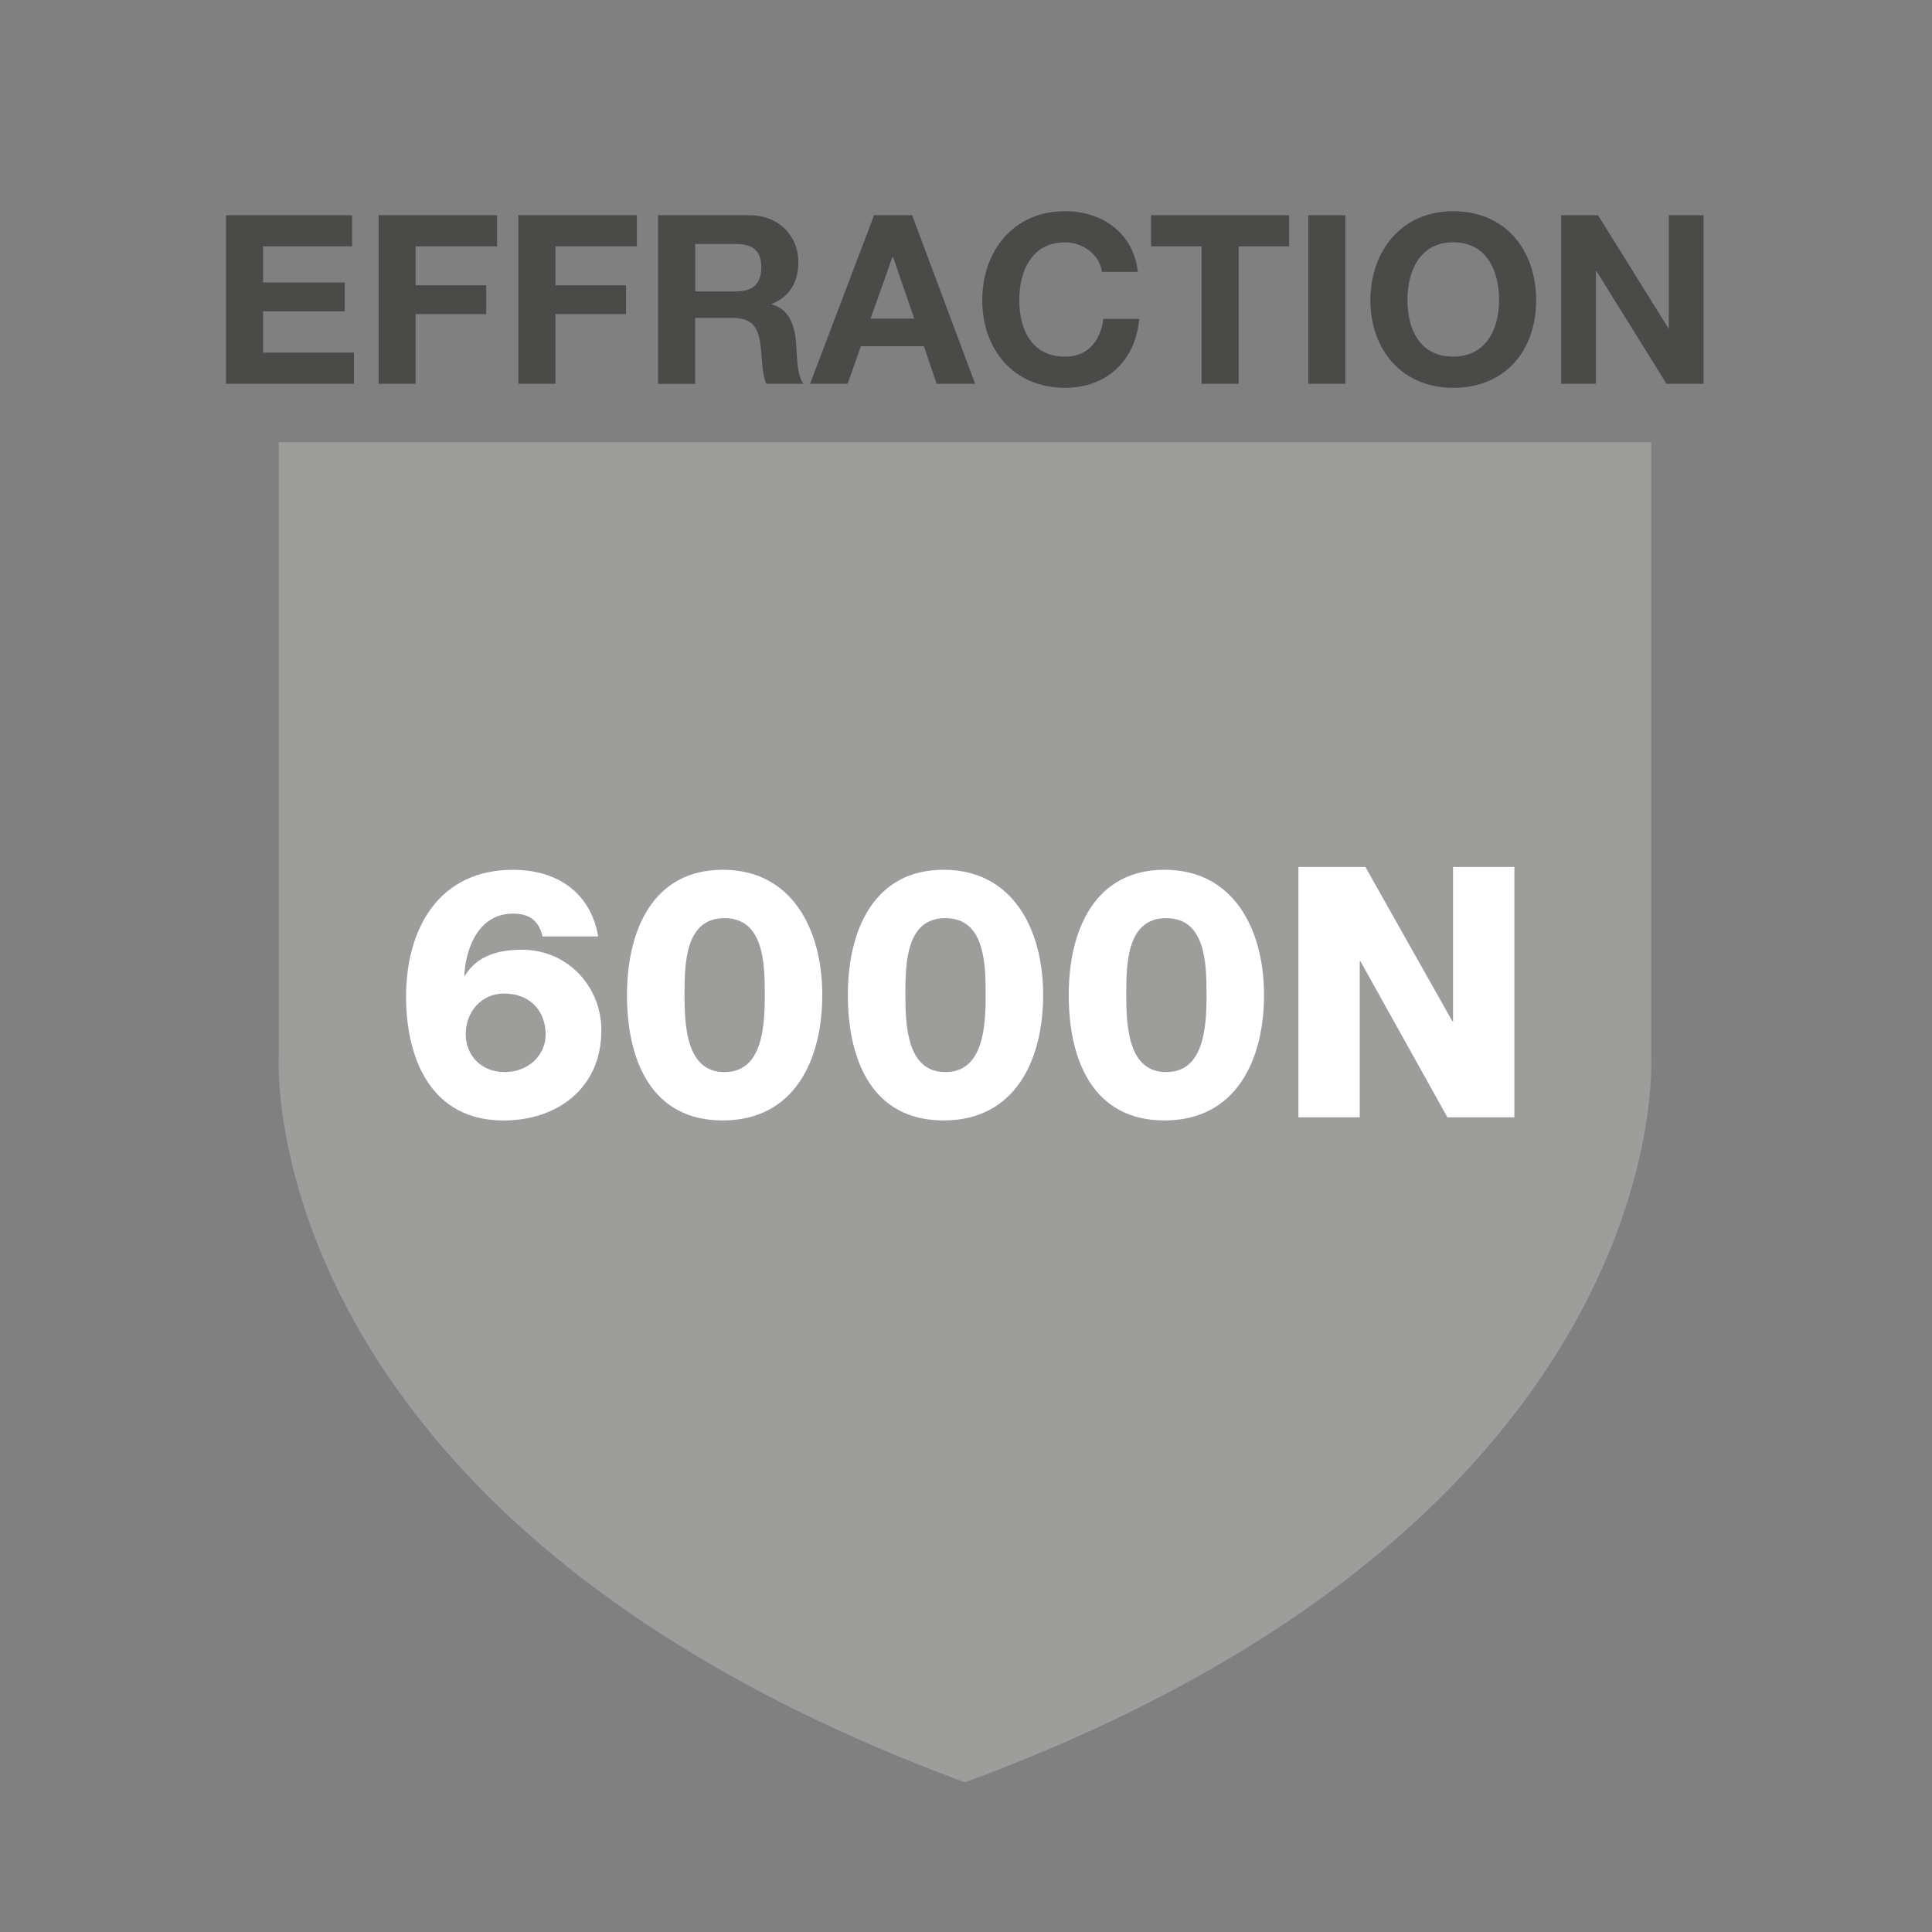 <?xml version="1.0" encoding="UTF-8"?><svg id="Calque_1" xmlns="http://www.w3.org/2000/svg" xmlns:xlink="http://www.w3.org/1999/xlink" viewBox="0 0 425.2 425.2"><rect x="0" y="0" width="425.2" height="425.2" fill="#808080" stroke="none"/><defs><style>.cls-1{fill:none;}.cls-1,.cls-2,.cls-3,.cls-4{stroke-width:0px;}.cls-2{fill:#fff;}.cls-5{clip-path:url(#clippath);}.cls-3{fill:#9d9d9c;}.cls-4{fill:#4a4a49;}</style><clipPath id="clippath"><rect class="cls-1" x="61.31" y="97.34" width="302.05" height="294.89"/></clipPath></defs><g class="cls-5"><path class="cls-3" d="m363.43,232.45h-.03s6.36,101.75-151.01,159.81h-.03C54.98,334.2,61.35,232.45,61.35,232.45V97.33h302.07v135.12Z"/></g><path class="cls-2" d="m119.39,206.09c-.46-2.16-1.47-3.4-2.7-4.17-1.23-.69-2.62-.85-3.78-.85-7.56,0-10.42,7.56-10.73,13.66h.15c2.7-4.48,7.49-5.71,12.58-5.71,9.88,0,17.44,7.95,17.44,17.75,0,12.81-9.8,19.83-21.53,19.83-15.9,0-21.45-13.5-21.45-27.24,0-15.05,7.25-27.93,23.53-27.93,9.57,0,17.05,4.86,18.75,14.66h-12.27Zm-8.41,29.86c5.48,0,9.11-3.86,9.11-8.26,0-5.02-3.24-9.03-9.18-9.03-4.94,0-8.41,4.01-8.41,8.95,0,4.63,3.4,8.33,8.49,8.33Z"/><path class="cls-2" d="m137.99,218.97c0-14.35,5.79-27.55,21.07-27.55s21.91,13.2,21.91,27.55-6.17,27.62-21.91,27.62-21.07-13.27-21.07-27.62Zm30.33,0c0-7.02-.23-16.9-8.87-16.9s-8.8,9.88-8.8,16.9.46,16.98,8.8,16.98,8.87-9.95,8.87-16.98Z"/><path class="cls-2" d="m186.6,218.97c0-14.35,5.79-27.55,21.07-27.55s21.91,13.2,21.91,27.55-6.17,27.62-21.91,27.62-21.07-13.27-21.07-27.62Zm30.33,0c0-7.02-.23-16.9-8.87-16.9s-8.8,9.88-8.8,16.9.46,16.98,8.8,16.98,8.87-9.95,8.87-16.98Z"/><path class="cls-2" d="m235.21,218.97c0-14.35,5.79-27.55,21.07-27.55s21.91,13.2,21.91,27.55-6.17,27.62-21.91,27.62-21.07-13.27-21.07-27.62Zm30.33,0c0-7.02-.23-16.9-8.87-16.9s-8.8,9.88-8.8,16.9.46,16.98,8.8,16.98,8.87-9.95,8.87-16.98Z"/><path class="cls-2" d="m285.76,190.81h14.74l19.14,33.95h.15v-33.95h13.5v55.09h-14.74l-19.14-34.34h-.15v34.34h-13.5v-55.09Z"/><path class="cls-4" d="m49.75,47.36h27.74v6.86h-19.59v7.95h17.98v6.34h-17.98v9.09h20v6.86h-28.16v-37.1Z"/><path class="cls-4" d="m83.31,47.36h26.08v6.86h-17.92v8.57h15.54v6.34h-15.54v15.33h-8.16v-37.1Z"/><path class="cls-4" d="m114.08,47.36h26.08v6.86h-17.92v8.57h15.54v6.34h-15.54v15.33h-8.16v-37.1Z"/><path class="cls-4" d="m144.84,47.36h20c6.65,0,10.86,4.62,10.86,10.24,0,4.36-1.77,7.64-5.87,9.3v.1c4,1.04,5.14,4.94,5.4,8.68.16,2.34.1,6.7,1.56,8.78h-8.16c-.99-2.34-.88-5.92-1.3-8.88-.57-3.9-2.08-5.61-6.18-5.61h-8.16v14.5h-8.16v-37.1Zm8.16,16.78h8.94c3.64,0,5.61-1.56,5.61-5.3s-1.97-5.14-5.61-5.14h-8.94v10.44Z"/><path class="cls-4" d="m192.38,47.36h8.36l13.87,37.1h-8.47l-2.81-8.26h-13.87l-2.91,8.26h-8.26l14.08-37.1Zm-.78,22.76h9.61l-4.68-13.61h-.1l-4.83,13.61Z"/><path class="cls-4" d="m242.52,59.83c-.52-3.69-4.05-6.49-8.11-6.49-7.33,0-10.08,6.23-10.08,12.73s2.75,12.42,10.08,12.42c4.99,0,7.79-3.43,8.42-8.31h7.9c-.83,9.25-7.22,15.17-16.31,15.17-11.48,0-18.24-8.57-18.24-19.28s6.75-19.59,18.24-19.59c8.16,0,15.02,4.78,16,13.35h-7.9Z"/><path class="cls-4" d="m264.45,54.22h-11.12v-6.86h30.39v6.86h-11.12v30.24h-8.16v-30.24Z"/><path class="cls-4" d="m287.94,47.36h8.16v37.1h-8.16v-37.1Z"/><path class="cls-4" d="m319.84,46.48c11.48,0,18.24,8.57,18.24,19.59s-6.75,19.28-18.24,19.28-18.24-8.57-18.24-19.28,6.75-19.59,18.24-19.59Zm0,32c7.33,0,10.08-6.23,10.08-12.42,0-6.5-2.75-12.73-10.08-12.73s-10.08,6.23-10.08,12.73,2.75,12.42,10.08,12.42Z"/><path class="cls-4" d="m343.59,47.36h8.11l15.48,24.89h.1v-24.89h7.64v37.1h-8.16l-15.43-24.83h-.1v24.83h-7.64v-37.1Z"/></svg>